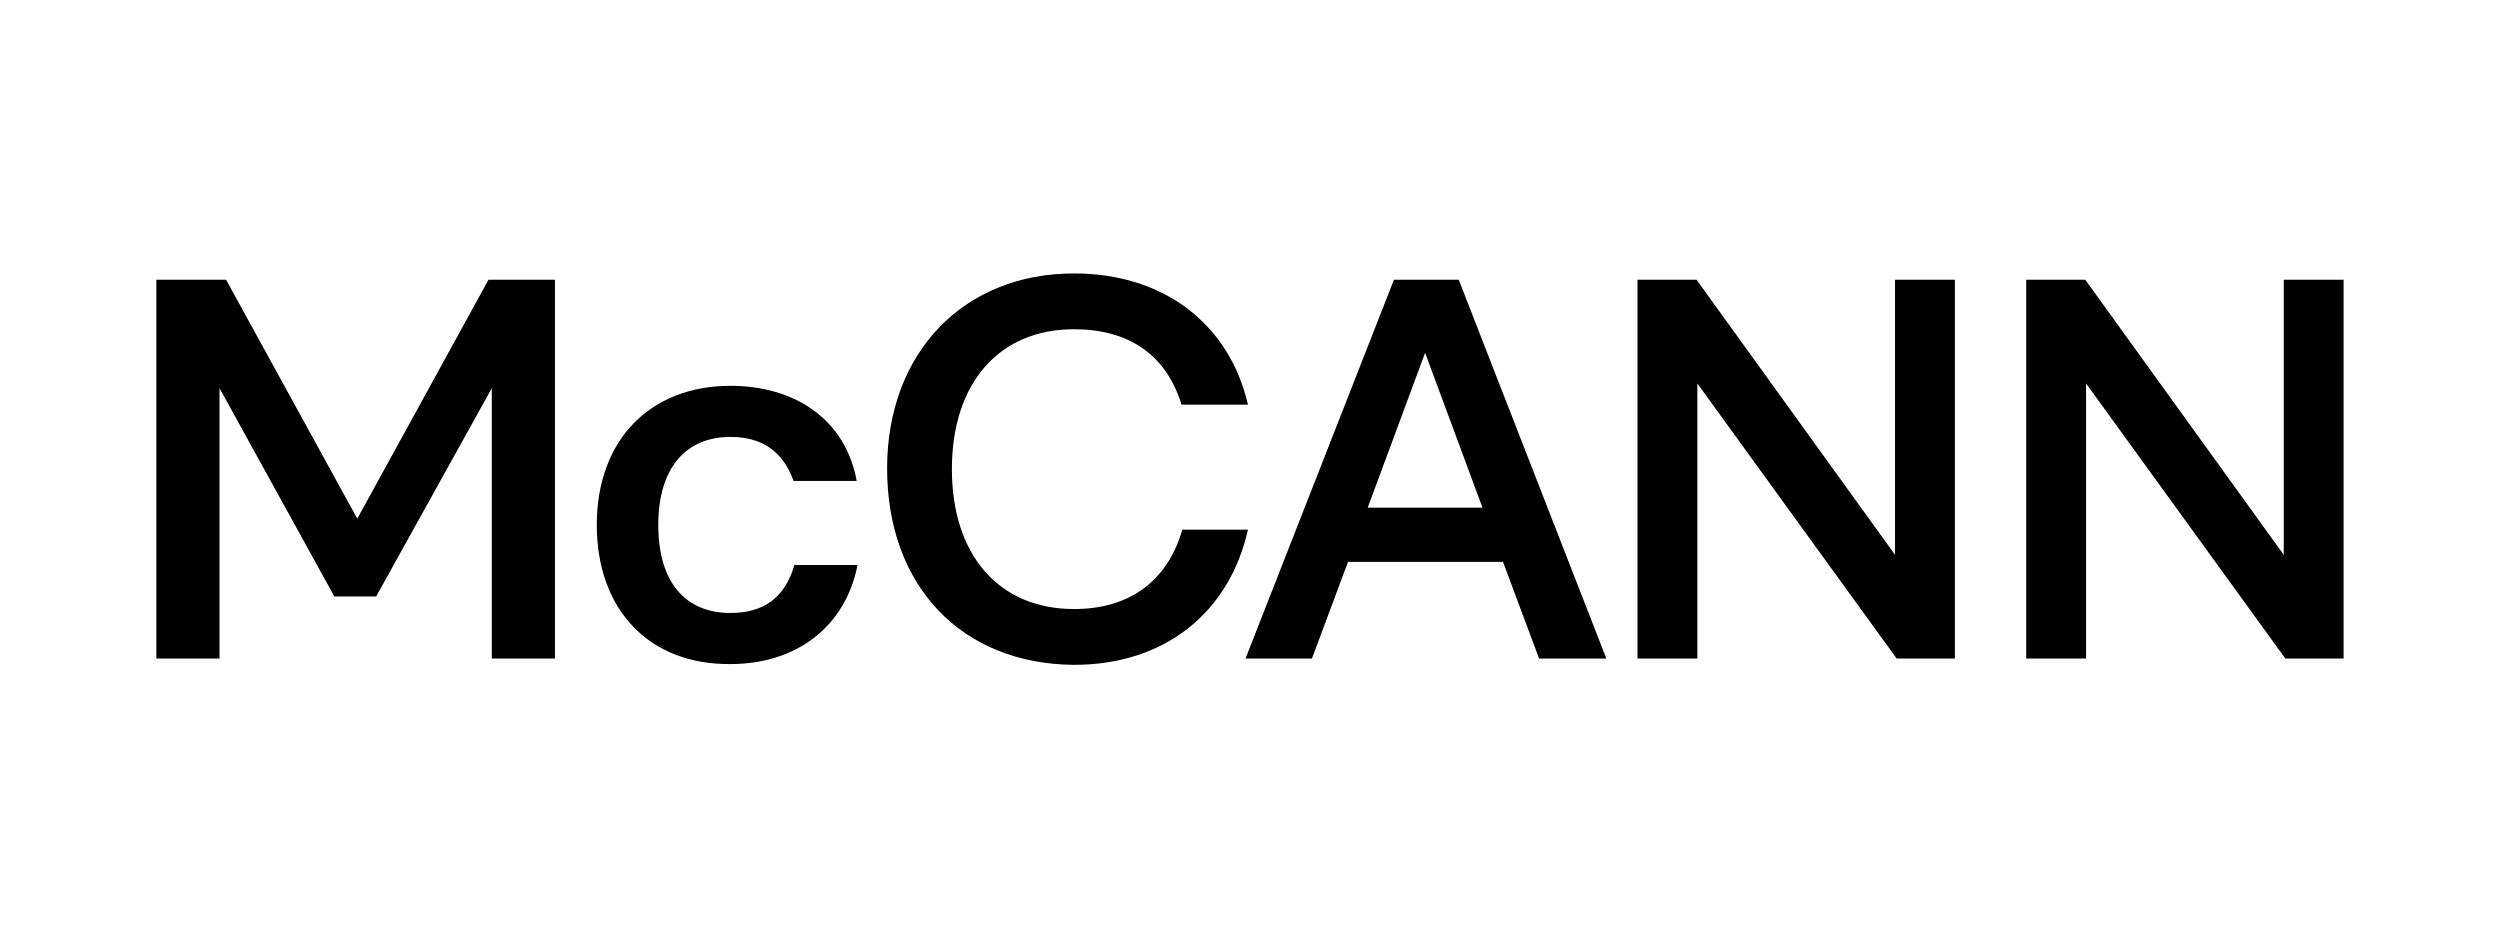 <svg width="128" height="48" viewBox="0 0 128 48" fill="none" xmlns="http://www.w3.org/2000/svg">
<g clip-path="url(#clip0_3018_19122)">
<path d="M8.006 14.322H11.575L18.293 26.555L25.012 14.322H28.413V33.718H25.18V19.875L19.259 30.539H17.118L11.239 19.875V33.718H8.006V14.322Z" fill="black"/>
<path d="M30.555 26.877C30.555 22.531 33.284 19.754 37.399 19.754C40.674 19.754 43.278 21.445 43.865 24.624H40.632C40.086 23.094 38.995 22.37 37.399 22.37C35.132 22.37 33.704 23.939 33.704 26.877C33.704 29.815 35.09 31.384 37.399 31.384C39.037 31.384 40.17 30.66 40.674 28.929H43.907C43.278 32.108 40.758 34 37.399 34C33.242 34.04 30.555 31.223 30.555 26.877Z" fill="black"/>
<path d="M45.42 23.98C45.42 18.105 49.283 14 54.994 14C59.529 14 62.93 16.535 63.895 20.72H60.494C59.696 18.105 57.723 16.857 54.994 16.857C51.131 16.857 48.737 19.634 48.737 24.02C48.737 28.406 51.131 31.183 54.994 31.183C57.723 31.183 59.739 29.855 60.536 27.119H63.895C62.93 31.424 59.571 34.04 54.994 34.04C49.241 34 45.42 30.016 45.42 23.98Z" fill="black"/>
<path d="M71.37 14.322H74.687L82.245 33.718H78.802L76.954 28.768H69.018L67.171 33.718H63.77L71.37 14.322ZM75.905 25.992L72.965 18.064L70.026 25.992H75.905Z" fill="black"/>
<path d="M83.84 14.322H86.863L97.025 28.406V14.322H100.09V33.718H97.109L86.905 19.634V33.718H83.84V14.322Z" fill="black"/>
<path d="M103.742 14.322H106.765L116.927 28.406V14.322H119.992V33.718H117.01L106.807 19.634V33.718H103.742V14.322Z" fill="black"/>
</g>
<defs>
<clipPath id="clip0_3018_19122">
<rect width="112" height="20" fill="white" transform="translate(8 14)"/>
</clipPath>
</defs>
</svg>

